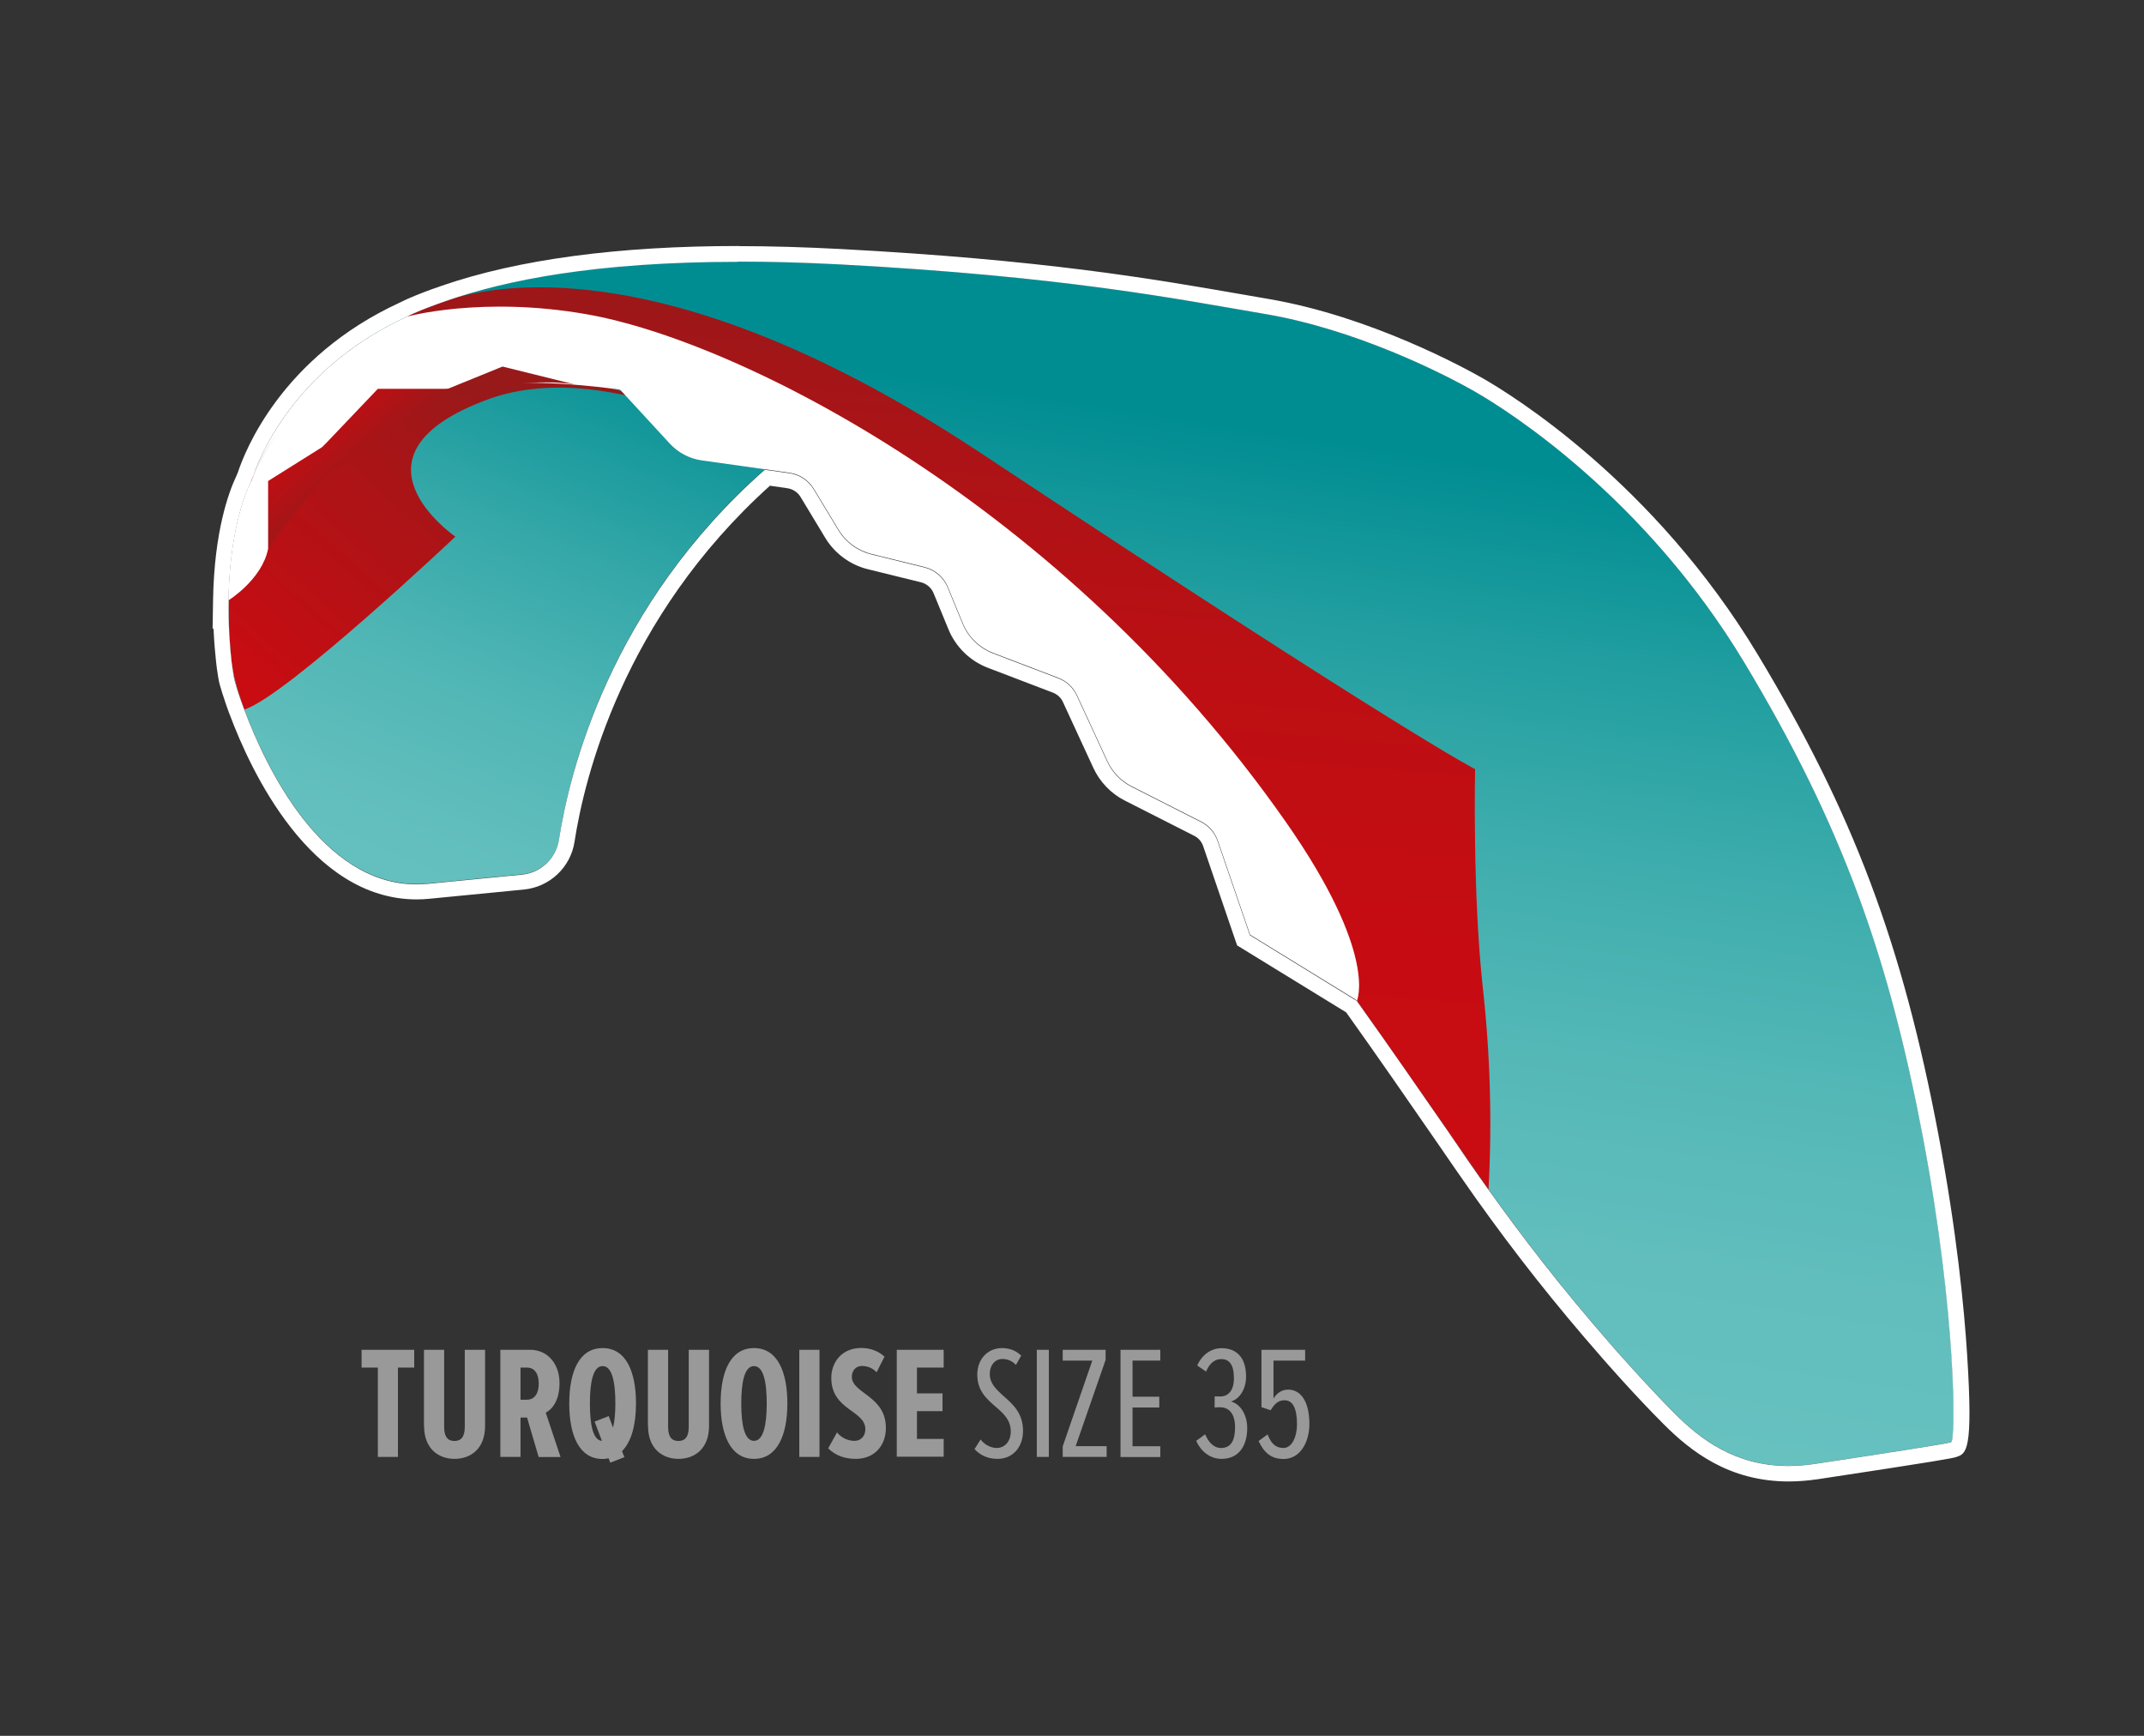 <?xml version="1.0" encoding="UTF-8"?><svg id="Layer_2" xmlns="http://www.w3.org/2000/svg" xmlns:xlink="http://www.w3.org/1999/xlink" viewBox="0 0 186.96 151.35"><rect x="0" y="0" width="186.96" height="151.35" fill="#333333" stroke="none"/><defs><style>.cls-1{clip-path:url(#clippath);}.cls-2{fill:none;}.cls-2,.cls-3,.cls-4,.cls-5,.cls-6,.cls-7,.cls-8,.cls-9{stroke-width:0px;}.cls-3{fill:url(#linear-gradient);}.cls-10{clip-path:url(#clippath-1);}.cls-11{clip-path:url(#clippath-4);}.cls-12{clip-path:url(#clippath-3);}.cls-13{clip-path:url(#clippath-2);}.cls-4{fill:url(#linear-gradient-4);}.cls-5{fill:url(#linear-gradient-2);}.cls-6{fill:url(#linear-gradient-3);}.cls-7{fill:url(#linear-gradient-5);}.cls-8{fill:#999;}.cls-9{fill:#fff;}</style><clipPath id="clippath"><path class="cls-2" d="M22.99,39.78c.16-.34.33-.67.5-1.01-.36.61-.5,1.01-.5,1.01M37.02,26.93c-5.65,2.28-10.55,6.17-13.52,11.84,1.51-2.54,6.95-8.88,23.03-6.53,0,0,9.78,1,21.2,7.79,0,0,13.83,6.68,34.93,28.84,21.1,22.16,21.52,29.7,38,48.56,0,0,2.79,3.21,5.38,5.8,2.58,2.59,6.22,5.31,12.23,4.4,6.01-.91,11.46-1.75,11.88-1.89.42-.14.49-11.04-2.45-26.55-2.93-15.51-6.92-27.04-15.58-41.43-8.66-14.39-20.54-21.93-23.47-23.61-2.93-1.68-10.48-5.45-18.3-6.78-7.82-1.33-17.46-3.28-37.16-4.33-3.16-.17-6.08-.24-8.78-.24-14.16,0-22.36,2.1-27.37,4.12"/></clipPath><linearGradient id="linear-gradient" x1="-352.81" y1="300.67" x2="-351.81" y2="300.67" gradientTransform="translate(29199.84 24915.02) scale(82.61 -82.61)" gradientUnits="userSpaceOnUse"><stop offset="0" stop-color="#66c1bf"/><stop offset=".19" stop-color="#61bebd"/><stop offset=".39" stop-color="#54b8b7"/><stop offset=".6" stop-color="#3fadad"/><stop offset=".81" stop-color="#219ea0"/><stop offset="1" stop-color="#008d92"/></linearGradient><clipPath id="clippath-1"><path class="cls-2" d="M35.03,32.07c-18.47,2.42-14.99,25.67-14.57,27.25.42,1.57,5.76,18.79,16.87,17.71l8.21-.8c1.64-.16,2.96-1.4,3.21-3.03.93-6.08,4.63-21.1,18.97-33.16,0,0-12.71-8.28-27.7-8.29-1.64,0-3.31.1-4.99.32"/></clipPath><linearGradient id="linear-gradient-2" x1="-352.81" y1="301.03" x2="-351.81" y2="301.03" gradientTransform="translate(19142.58 16374.86) scale(54.21 -54.21)" gradientUnits="userSpaceOnUse"><stop offset="0" stop-color="#66c1bf"/><stop offset=".17" stop-color="#60bebc"/><stop offset=".39" stop-color="#50b6b5"/><stop offset=".63" stop-color="#36a8a9"/><stop offset=".89" stop-color="#119699"/><stop offset="1" stop-color="#008d92"/><stop offset="1" stop-color="#008d92"/></linearGradient><clipPath id="clippath-2"><path class="cls-2" d="M62.31,37.16s-1.45-.75-3.72-1.54c2.3.87,3.72,1.54,3.72,1.54M39.15,31.74c-10.61.48-13.59,3.6-16.16,8.04-1.2,2.08-3.86,7-2.81,17.8.19,1.92,1.13,4.28,1.13,4.28,3.62-1.11,18.4-15.07,18.4-15.07,0,0-10.34-7.09,2.79-11.95,5.67-2.1,12.13-.6,16.09.78-4.25-1.61-11.48-3.91-18.18-3.91-.42,0-.84,0-1.25.03"/></clipPath><linearGradient id="linear-gradient-3" x1="-352.81" y1="301.04" x2="-351.81" y2="301.04" gradientTransform="translate(12267.4 10498.85) scale(34.72 -34.72)" gradientUnits="userSpaceOnUse"><stop offset="0" stop-color="#c90c12"/><stop offset="1" stop-color="#98191a"/></linearGradient><clipPath id="clippath-3"><path class="cls-2" d="M38.98,26.2s-2.39.82-3.51,1.41,20.76-1.75,34.69,8.78c10.57,7.99,33.74,30.63,48.16,50.87,4.54,6.37,8.32,11.95,11.48,16.46.32-5.89.15-11.79-.5-17.65-.9-8.13-.67-19.01-.67-19.01,0,0-6.23-3.13-43.12-27.57-17.85-11.82-30.6-14.44-38.45-14.44-3.92,0-6.62.65-8.1,1.14"/></clipPath><linearGradient id="linear-gradient-4" x1="-352.81" y1="301" x2="-351.81" y2="301" gradientTransform="translate(28991.21 24764.97) scale(82.06 -82.06)" gradientUnits="userSpaceOnUse"><stop offset="0" stop-color="#c90c12"/><stop offset=".35" stop-color="#c60c12"/><stop offset=".6" stop-color="#bd0f13"/><stop offset=".81" stop-color="#ad1316"/><stop offset="1" stop-color="#981819"/><stop offset="1" stop-color="#98191a"/></linearGradient><clipPath id="clippath-4"><path class="cls-2" d="M39.09,33.9h-6.14l-4.82,5.06-4.75,2.98v5.89c11.74-17.24,26.78-14.3,26.78-14.3l-6.34-1.57-4.74,1.93Z"/></clipPath><linearGradient id="linear-gradient-5" y1="299.54" y2="299.54" gradientTransform="translate(-2175.46 2637.76) rotate(90) scale(7.39 -7.39)" xlink:href="#linear-gradient-3"/></defs><g id="Layer_1-2"><path class="cls-8" d="M32.95,127.03v-7.79h-1.42v-1.55h4.59v1.55h-1.42v7.79h-1.76Z"/><path class="cls-8" d="M36.97,124.33v-6.64h1.76v6.72c0,.91.35,1.23.9,1.23s.9-.32.9-1.23v-6.72h1.77v6.64c0,2-1.27,2.87-2.66,2.87s-2.66-.87-2.66-2.87Z"/><path class="cls-8" d="M46.97,127.03l-1.01-3.43h-.57v3.43h-1.76v-9.34h2.61c1.48,0,2.55,1.19,2.55,2.9,0,1.58-.67,2.3-1.2,2.58l1.29,3.87h-1.89ZM46.98,120.64c0-.85-.36-1.4-1.02-1.4h-.57v2.8h.57c.66,0,1.02-.56,1.02-1.4Z"/><path class="cls-8" d="M49.64,122.37c0-2.75.85-4.83,2.91-4.83s2.91,2.09,2.91,4.83c0,1.81-.38,3.32-1.22,4.16l.21.52-1.23.48-.15-.38c-.17.04-.34.06-.52.06-2.06,0-2.91-2.09-2.91-4.83ZM53.08,123.47l.38,1.01c.14-.57.2-1.3.2-2.11,0-1.86-.28-3.26-1.11-3.26s-1.11,1.4-1.11,3.26.27,3.21,1.05,3.26l-.64-1.68,1.23-.48Z"/><path class="cls-8" d="M56.5,124.33v-6.64h1.76v6.72c0,.91.35,1.23.9,1.23s.9-.32.9-1.23v-6.72h1.77v6.64c0,2-1.27,2.87-2.66,2.87s-2.66-.87-2.66-2.87Z"/><path class="cls-8" d="M62.84,122.37c0-2.75.85-4.83,2.91-4.83s2.91,2.09,2.91,4.83-.87,4.83-2.91,4.83-2.91-2.09-2.91-4.83ZM66.86,122.37c0-1.86-.28-3.26-1.11-3.26s-1.11,1.4-1.11,3.26.28,3.26,1.11,3.26,1.11-1.43,1.11-3.26Z"/><path class="cls-8" d="M69.7,127.03v-9.34h1.76v9.34h-1.76Z"/><path class="cls-8" d="M72.22,126.28l.77-1.39c.38.49.98.74,1.53.74s.94-.42.94-1.02c0-1.65-2.97-1.65-2.97-4.47,0-1.4.95-2.61,2.61-2.61.78,0,1.51.27,2.03.76l-.69,1.36c-.36-.38-.8-.55-1.29-.55s-.87.38-.87.94c0,1.46,2.97,1.65,2.97,4.46,0,1.57-1.02,2.7-2.62,2.7-1.02,0-1.81-.32-2.41-.92Z"/><path class="cls-8" d="M78.2,127.03v-9.34h4.09v1.55h-2.33v2.25h2.23v1.55h-2.23v2.42h2.33v1.55h-4.09Z"/><path class="cls-8" d="M85.51,125.51c.34.46.91.74,1.41.74.69,0,1.22-.57,1.22-1.44,0-1.01-.64-1.57-1.32-2.16-.77-.67-1.6-1.37-1.6-2.8,0-1.34.9-2.31,2.16-2.31.64,0,1.23.22,1.67.66l-.46.81c-.32-.35-.73-.52-1.19-.52-.59,0-1.09.5-1.09,1.32s.57,1.34,1.22,1.93c.8.7,1.68,1.48,1.68,3.01,0,1.42-.88,2.45-2.23,2.45-.83,0-1.5-.31-2-.85l.53-.84Z"/><path class="cls-8" d="M90.41,127.03v-9.34h1.05v9.34h-1.05Z"/><path class="cls-8" d="M92.67,127.03v-.92l2.58-7.48h-2.58v-.94h3.74v.88l-2.61,7.52h2.7v.94h-3.84Z"/><path class="cls-8" d="M97.71,127.03v-9.34h3.47v.94h-2.42v3.15h2.33v.94h-2.33v3.38h2.42v.94h-3.47Z"/><path class="cls-8" d="M105.09,125.06c.29.67.73,1.19,1.39,1.19.91,0,1.22-.73,1.22-1.81,0-1.39-.73-1.74-1.26-1.74-.18,0-.41,0-.52.03v-.98c.11.01.36.01.49.01.7,0,1.19-.53,1.19-1.58,0-1.18-.39-1.68-1.11-1.68-.64,0-1.05.46-1.32,1.09l-.77-.53c.43-.98,1.25-1.51,2.13-1.51,1.23,0,2.13.74,2.13,2.48,0,.97-.48,1.92-1.32,2.17.78.18,1.42,1.12,1.42,2.31,0,1.55-.73,2.69-2.24,2.69-1.05,0-1.83-.71-2.21-1.57l.78-.57Z"/><path class="cls-8" d="M110.54,125.07c.28.76.69,1.18,1.37,1.18.77,0,1.19-1.01,1.19-2.07,0-1.42-.39-2.09-1.08-2.09-.49,0-.81.21-1.22.87l-.8-.27v-5h3.81v.94h-2.76v3.31c.27-.46.73-.78,1.27-.78,1.12,0,1.86,1.05,1.86,3.01,0,1.62-.84,3.04-2.24,3.04-1.16,0-1.74-.62-2.19-1.57l.77-.56Z"/><g class="cls-1"><rect class="cls-3" x="33.05" y="-5.5" width="127.52" height="162.35" transform="translate(6.92 159.45) rotate(-81)"/></g><g class="cls-10"><rect class="cls-5" x="10.86" y="22.36" width="62.56" height="65.13" transform="translate(-24.82 72.49) rotate(-67.2)"/></g><g class="cls-13"><rect class="cls-6" x="15.14" y="20.62" width="51.17" height="52.32" transform="translate(-21.3 46.39) rotate(-48.6)"/></g><g class="cls-12"><rect class="cls-4" x="38.8" y="13.2" width="86.87" height="102.39" transform="translate(10.79 140.58) rotate(-84.9)"/></g><path class="cls-9" d="M35.47,27.61s6.54-1.82,15.69-.21c13.35,2.34,41.59,16.56,60.97,44.27,8.09,11.57,6.19,15.6,6.19,15.6,0,0-14.32-19.51-35.04-36.48-20.73-16.97-35.78-19.77-47.25-18.8-11.47.97-14.08,9.9-14.08,9.9,0,0,2.51-9.22,13.52-14.27"/><path class="cls-9" d="M19.93,52.34s2.92-1.81,3.45-4.49c1.39-6.99,7.35-17.05,30.67-13.88,0,0-25.67-9.02-32.11,7.92,0,0-1.9,3.27-2.02,10.46"/><g class="cls-11"><rect class="cls-7" x="21.1" y="23.79" width="31.35" height="30.86" transform="translate(-16.86 35.52) rotate(-42.9)"/></g><path class="cls-9" d="M54.06,33.96l4.35,4.72c.73.79,1.71,1.31,2.78,1.46l7.66,1.08c.88.12,1.66.64,2.12,1.4l2.15,3.56c.64,1.06,1.68,1.82,2.88,2.12l4.63,1.14c.92.23,1.67.88,2.03,1.75l1.3,3.16c.49,1.19,1.45,2.12,2.65,2.58l5.68,2.17c.72.28,1.31.82,1.63,1.52l2.65,5.74c.44.95,1.19,1.73,2.12,2.2l6.05,3.07c.69.35,1.21.95,1.46,1.68l2.81,8.19,9.33,5.73s-8.94-14.44-16.23-22.87c-7.29-8.42-31.14-30.37-48.03-30.43"/><path class="cls-9" d="M64.39,21.45c-10.5,0-19.2,1.17-25.85,3.46l-.08.03h0s-.28.1-.28.1l-.32.11-.07.02-.11.04c-.87.32-2.06.78-2.81,1.17-10.35,4.76-13.54,13.01-14.13,14.82-.06.14-.13.29-.19.44-.57,1.22-1.87,4.64-1.97,10.66l-.04,2.54.08-.05c.05,1.18.14,2.17.22,2.89.02.2.04.39.07.59.08.59.17,1.12.24,1.38.09.33.3,1.02.6,1.89.17.49.3.81.3.81,1.8,4.81,7.01,16.07,16.29,16.07.37,0,.75-.02,1.13-.06l8.21-.8c2.26-.22,4.08-1.94,4.42-4.17.85-5.51,4.19-19.46,17.04-31.04l1.52.22c.48.07.9.35,1.15.76l2.15,3.56c.82,1.36,2.17,2.36,3.72,2.74l4.63,1.14c.49.12.91.48,1.1.95l1.3,3.16c.63,1.53,1.88,2.75,3.42,3.34l5.68,2.17c.39.15.71.44.88.82l2.65,5.74c.57,1.23,1.54,2.24,2.74,2.85l6.05,3.07c.38.19.65.51.79.91l2.8,8.19.16.46.42.26,9.09,5.58c2.83,3.97,5.36,7.64,7.61,10.89l.25.36c.98,1.43,2.16,3.15,3.45,4.97,3.52,4.94,6.89,9.2,10.95,13.84.11.13,2.85,3.28,5.44,5.86,2.32,2.32,5.65,4.98,10.89,4.98.81,0,1.65-.07,2.5-.19,10.63-1.61,11.77-1.83,12.1-1.94.9-.3,1.49-.5.96-8.88-.26-4.11-.91-10.77-2.5-19.2-3.16-16.7-7.43-28.05-15.75-41.87-9.08-15.09-21.55-22.71-23.96-24.09-1.56-.89-9.8-5.42-18.75-6.94-.82-.14-1.67-.29-2.54-.44-7.61-1.32-17.08-2.97-34.78-3.91-3.07-.16-6.05-.25-8.85-.25M22.03,41.65c.1-.21.19-.41.28-.6.29-.65.6-1.27.94-1.84.01-.02.02-.04.03-.07-.73,1.14-1.11,2.09-1.26,2.5M23.65,38.6s-.01.01-.02.02c0,0,.01-.02.02-.02,0-.01.02-.02.02-.03,0,.01-.01.02-.02.03M64.39,22.81c2.7,0,5.62.08,8.78.24,19.7,1.05,29.34,3,37.17,4.33,7.82,1.33,15.37,5.1,18.3,6.78,2.93,1.68,14.81,9.22,23.47,23.61,8.66,14.39,12.64,25.92,15.58,41.43,2.93,15.51,2.86,26.41,2.45,26.55s-5.87.98-11.88,1.89c-.81.12-1.57.18-2.3.18-4.67,0-7.69-2.34-9.93-4.58-2.58-2.59-5.38-5.8-5.38-5.8-4.6-5.26-7.95-9.65-10.85-13.71,0,0-.01-.02-.02-.02-1.21-1.69-2.34-3.33-3.44-4.96-2.37-3.42-5.01-7.26-8-11.44-.01-.01-.02-.03-.03-.04l-9.32-5.73-2.81-8.19c-.25-.73-.77-1.33-1.46-1.68l-6.05-3.07c-.93-.47-1.68-1.25-2.12-2.2l-2.65-5.74c-.32-.7-.91-1.25-1.63-1.52l-5.68-2.17c-1.2-.46-2.16-1.4-2.65-2.58l-1.3-3.16c-.36-.87-1.11-1.52-2.03-1.75l-4.63-1.14c-1.2-.3-2.24-1.06-2.88-2.12l-2.15-3.56c-.46-.76-1.24-1.28-2.12-1.4l-2.14-.3c-13.49,11.9-17.03,26.34-17.95,32.27-.25,1.62-1.58,2.87-3.21,3.03l-8.2.8c-.34.03-.67.05-1,.05-8.28,0-13.16-10.24-15.02-15.21h0s-.12-.3-.28-.76c-.32-.9-.51-1.54-.57-1.79-.05-.17-.13-.61-.21-1.24-.03-.17-.05-.34-.07-.5,0-.01,0-.03,0-.04-.15-1.27-.28-3.1-.24-5.21,0,0-.01,0-.01,0,.1-5.9,1.39-9.16,1.85-10.14.07-.18.15-.35.22-.51.42-1.31,3.36-9.45,13.46-14.09.7-.37,1.88-.82,2.68-1.11.06-.02.12-.04.17-.06.12-.04.22-.08.31-.11.11-.04.23-.08.34-.12,0,0,0,0,0,0h0c5.12-1.77,12.95-3.39,25.41-3.39"/></g></svg>